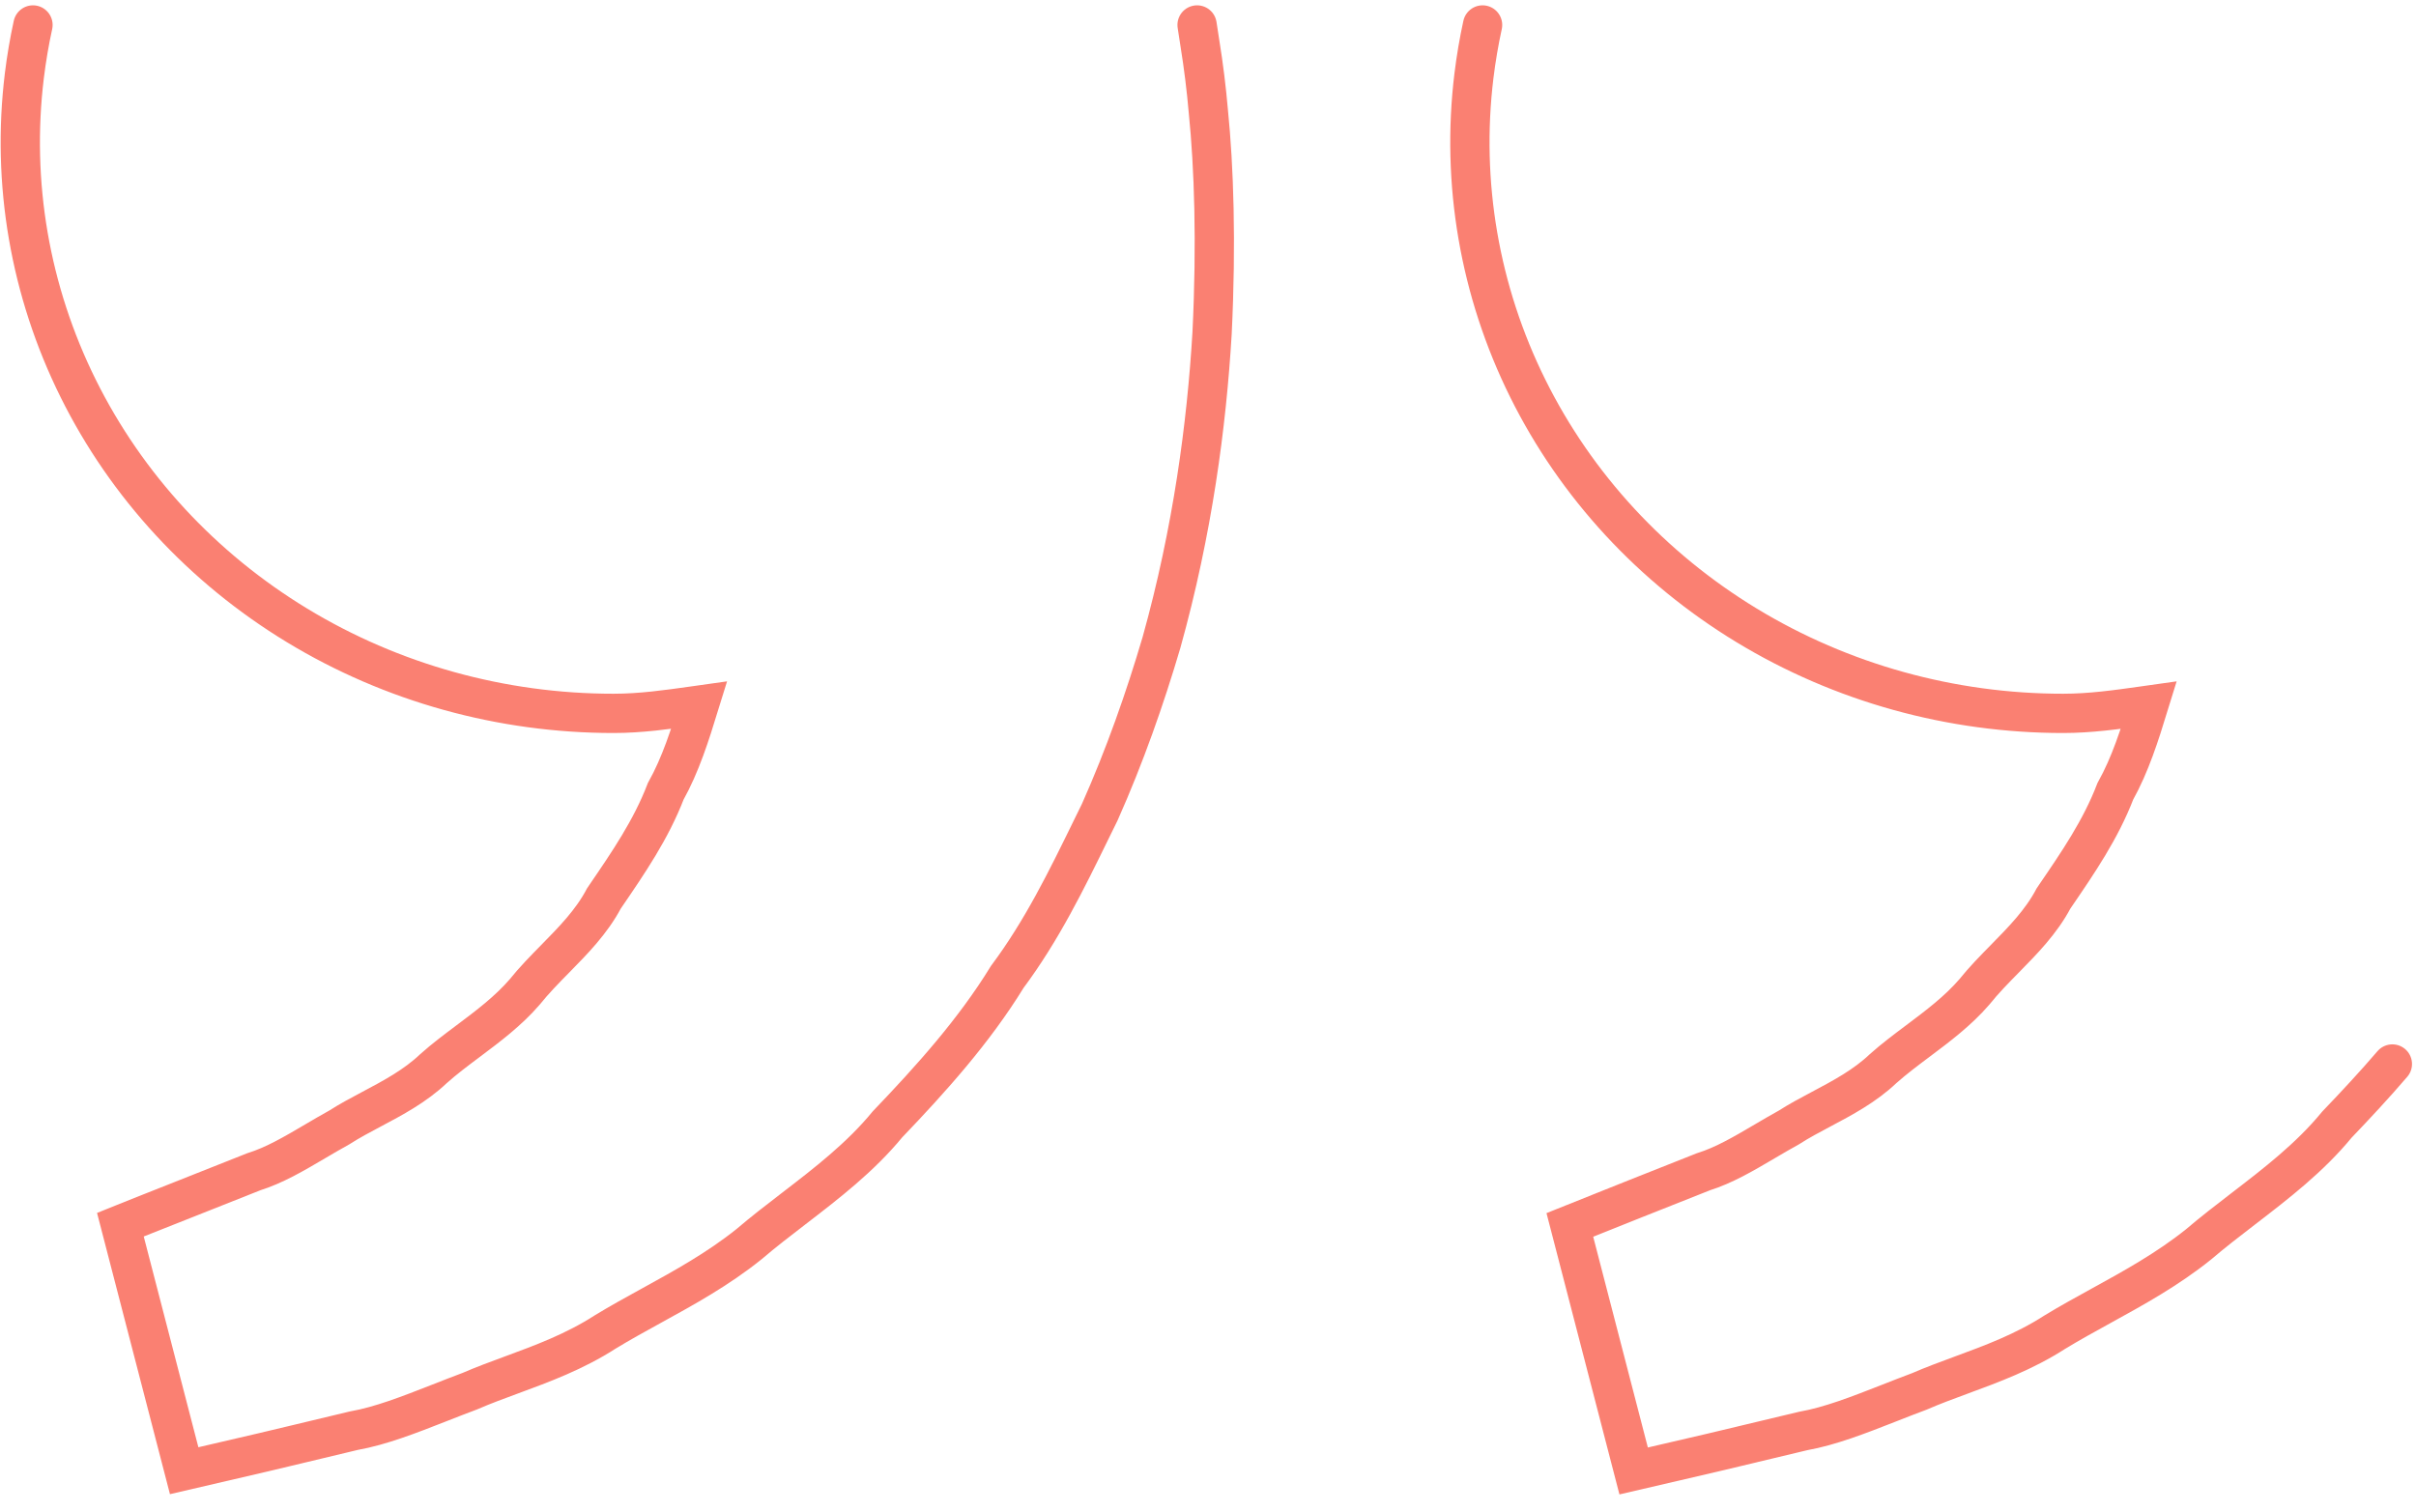 <svg width="123" height="77" viewBox="0 0 123 77" fill="none" xmlns="http://www.w3.org/2000/svg">
<path d="M1.679 1.271C1.493 2.123 1.346 2.985 1.24 3.854C0.574 9.307 1.524 14.83 3.982 19.784C6.439 24.738 10.302 28.921 15.125 31.849C19.948 34.777 25.533 36.329 31.234 36.328C32.619 36.328 33.951 36.139 35.275 35.953L35.595 35.908C35.132 37.407 34.656 38.931 33.891 40.301C33.145 42.242 31.991 43.931 30.833 45.625L30.745 45.755C30.118 46.941 29.19 47.885 28.267 48.824C27.727 49.374 27.188 49.922 26.712 50.517C25.876 51.486 24.851 52.255 23.846 53.009C23.23 53.47 22.622 53.926 22.07 54.419C21.134 55.308 20.007 55.906 18.923 56.481C18.352 56.784 17.793 57.081 17.279 57.411C16.852 57.646 16.441 57.889 16.038 58.126C14.972 58.754 13.97 59.344 12.918 59.672L9.302 61.106C7.283 61.901 6.129 62.367 6.129 62.367L9.376 74.895L13.381 73.964C13.929 73.832 14.528 73.69 15.173 73.537L15.174 73.537C16.039 73.332 16.986 73.107 18.004 72.859C19.382 72.615 20.829 72.047 22.39 71.435C22.888 71.239 23.399 71.039 23.921 70.844C24.602 70.548 25.318 70.284 26.052 70.014C27.614 69.438 29.258 68.832 30.818 67.826C31.571 67.367 32.362 66.932 33.167 66.489C34.831 65.575 36.556 64.626 38.138 63.355C38.859 62.738 39.628 62.147 40.406 61.549C42.081 60.262 43.799 58.941 45.183 57.256C47.397 54.943 49.584 52.513 51.281 49.748C53.039 47.39 54.292 44.827 55.545 42.264L55.547 42.26C55.695 41.958 55.842 41.656 55.991 41.355C57.266 38.492 58.292 35.565 59.131 32.722C60.721 27.023 61.432 21.609 61.707 16.976C61.935 12.337 61.801 8.48 61.519 5.688C61.419 4.527 61.276 3.37 61.09 2.219L60.944 1.271M75.479 1.271C75.293 2.123 75.147 2.985 75.04 3.854C74.374 9.307 75.325 14.83 77.782 19.784C80.239 24.738 84.103 28.921 88.925 31.849C93.748 34.777 99.334 36.329 105.035 36.328C106.419 36.328 107.751 36.14 109.075 35.953L109.395 35.908C108.933 37.407 108.456 38.931 107.691 40.301C106.946 42.242 105.791 43.931 104.633 45.625L104.545 45.755C103.918 46.941 102.99 47.885 102.067 48.824C101.527 49.374 100.988 49.922 100.513 50.517C99.676 51.486 98.651 52.255 97.646 53.009C97.031 53.47 96.423 53.926 95.87 54.419C94.934 55.308 93.807 55.906 92.723 56.481C92.152 56.784 91.593 57.081 91.08 57.411C90.653 57.646 90.241 57.889 89.838 58.126C88.772 58.754 87.77 59.344 86.719 59.672L83.103 61.106L79.922 62.379L83.17 74.908L87.175 73.977C87.723 73.845 88.323 73.703 88.968 73.55L88.969 73.549C89.834 73.344 90.78 73.12 91.797 72.873C93.175 72.628 94.623 72.06 96.184 71.448C96.682 71.252 97.192 71.052 97.715 70.857C98.395 70.561 99.111 70.297 99.846 70.026C101.407 69.451 103.051 68.845 104.612 67.839C105.365 67.38 106.156 66.945 106.961 66.502C108.624 65.588 110.349 64.639 111.932 63.368C112.653 62.751 113.421 62.16 114.199 61.562C115.874 60.275 117.593 58.954 118.976 57.269C119.934 56.268 120.887 55.245 121.797 54.183" stroke="#FA8072" stroke-width="2" stroke-linecap="round"/>
</svg>
